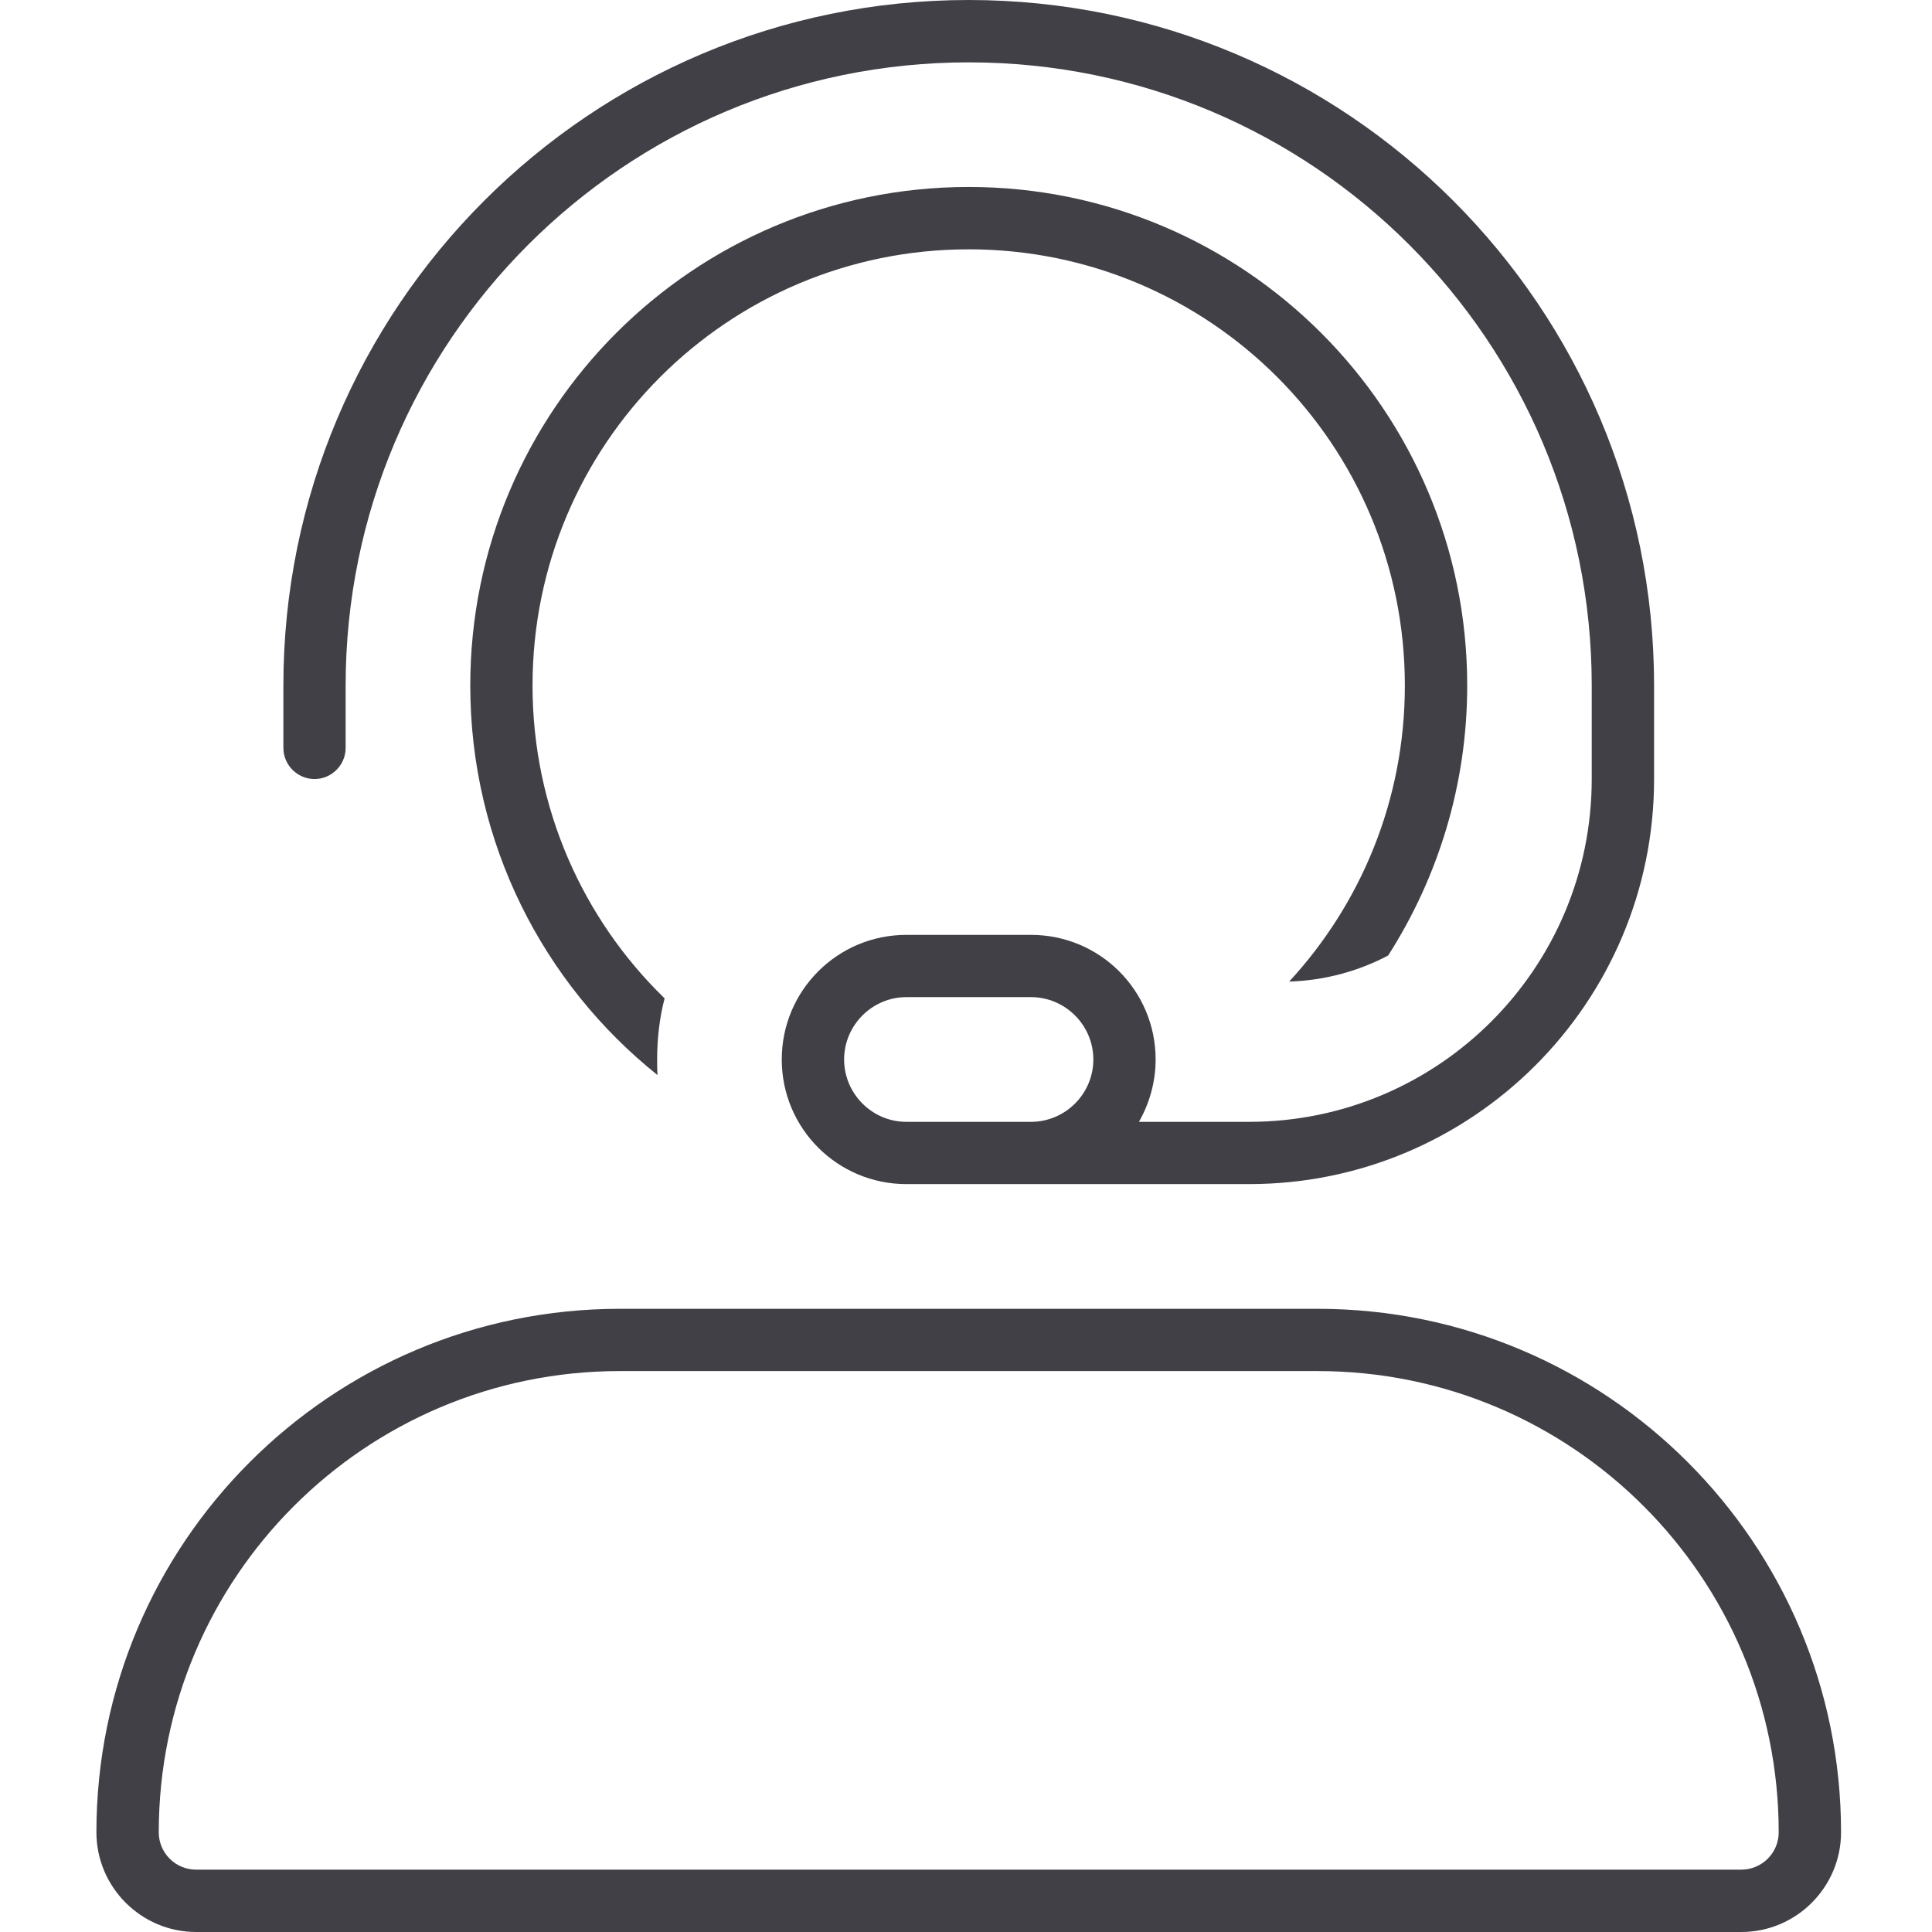 <svg version="1.1" viewBox="0 0 80 80" height="80px" width="80px" xmlns:xlink="http://www.w3.org/1999/xlink" xmlns="http://www.w3.org/2000/svg">
<g id="surface1">
<path d="M 40.113 2.582 C 25.859 2.582 14.312 14.129 14.312 28.387 L 14.312 30.969 C 14.312 31.676 13.734 32.258 13.023 32.258 C 12.316 32.258 11.734 31.676 11.734 30.969 L 11.734 28.387 C 11.734 12.711 24.438 0 40.113 0 C 55.785 0 68.492 12.711 68.492 28.387 L 68.492 32.258 C 68.492 41.516 60.977 49.031 51.723 49.031 L 37.531 49.031 C 34.68 49.031 32.371 46.727 32.371 43.871 C 32.371 41.016 34.68 38.711 37.531 38.711 L 42.691 38.711 C 45.547 38.711 47.852 41.016 47.852 43.871 C 47.852 44.805 47.594 45.695 47.16 46.453 L 51.723 46.453 C 59.559 46.453 65.91 40.098 65.91 32.258 L 65.91 28.387 C 65.91 14.129 54.367 2.582 40.113 2.582 Z M 45.273 43.871 C 45.273 42.453 44.113 41.289 42.691 41.289 L 37.531 41.289 C 36.113 41.289 34.953 42.453 34.953 43.871 C 34.953 45.289 36.113 46.453 37.531 46.453 L 42.691 46.453 C 44.113 46.453 45.273 45.289 45.273 43.871 Z M 60.754 28.387 C 60.754 32.5 59.543 36.34 57.48 39.566 C 56.254 40.211 54.867 40.598 53.383 40.645 C 56.352 37.422 58.172 33.129 58.172 28.387 C 58.172 18.402 50.094 10.324 40.113 10.324 C 30.129 10.324 22.051 18.402 22.051 28.387 C 22.051 33.469 24.148 38.066 27.52 41.34 C 27.309 42.145 27.211 43 27.211 43.871 C 27.211 44.098 27.211 44.305 27.227 44.516 C 22.504 40.742 19.473 34.918 19.473 28.387 C 19.473 16.984 28.711 7.742 40.113 7.742 C 51.512 7.742 60.754 16.984 60.754 28.387 Z M 37.535 54.195 L 54.562 54.195 C 66.527 54.195 76.234 63.902 76.234 75.871 C 76.234 78.145 74.379 80 72.105 80 L 8.121 80 C 5.848 80 3.992 78.145 3.992 75.871 C 3.992 63.902 13.699 54.195 25.664 54.195 Z M 6.574 75.871 C 6.574 76.727 7.266 77.418 8.121 77.418 L 72.105 77.418 C 72.957 77.418 73.652 76.727 73.652 75.871 C 73.652 65.324 65.105 56.773 54.559 56.773 L 25.664 56.773 C 15.121 56.773 6.574 65.324 6.574 75.871 Z M 6.574 75.871" style="stroke:none;fill-rule:nonzero;fill:rgb(25.49%,25.098%,27.843%);fill-opacity:1;"></path>
</g>
</svg>
